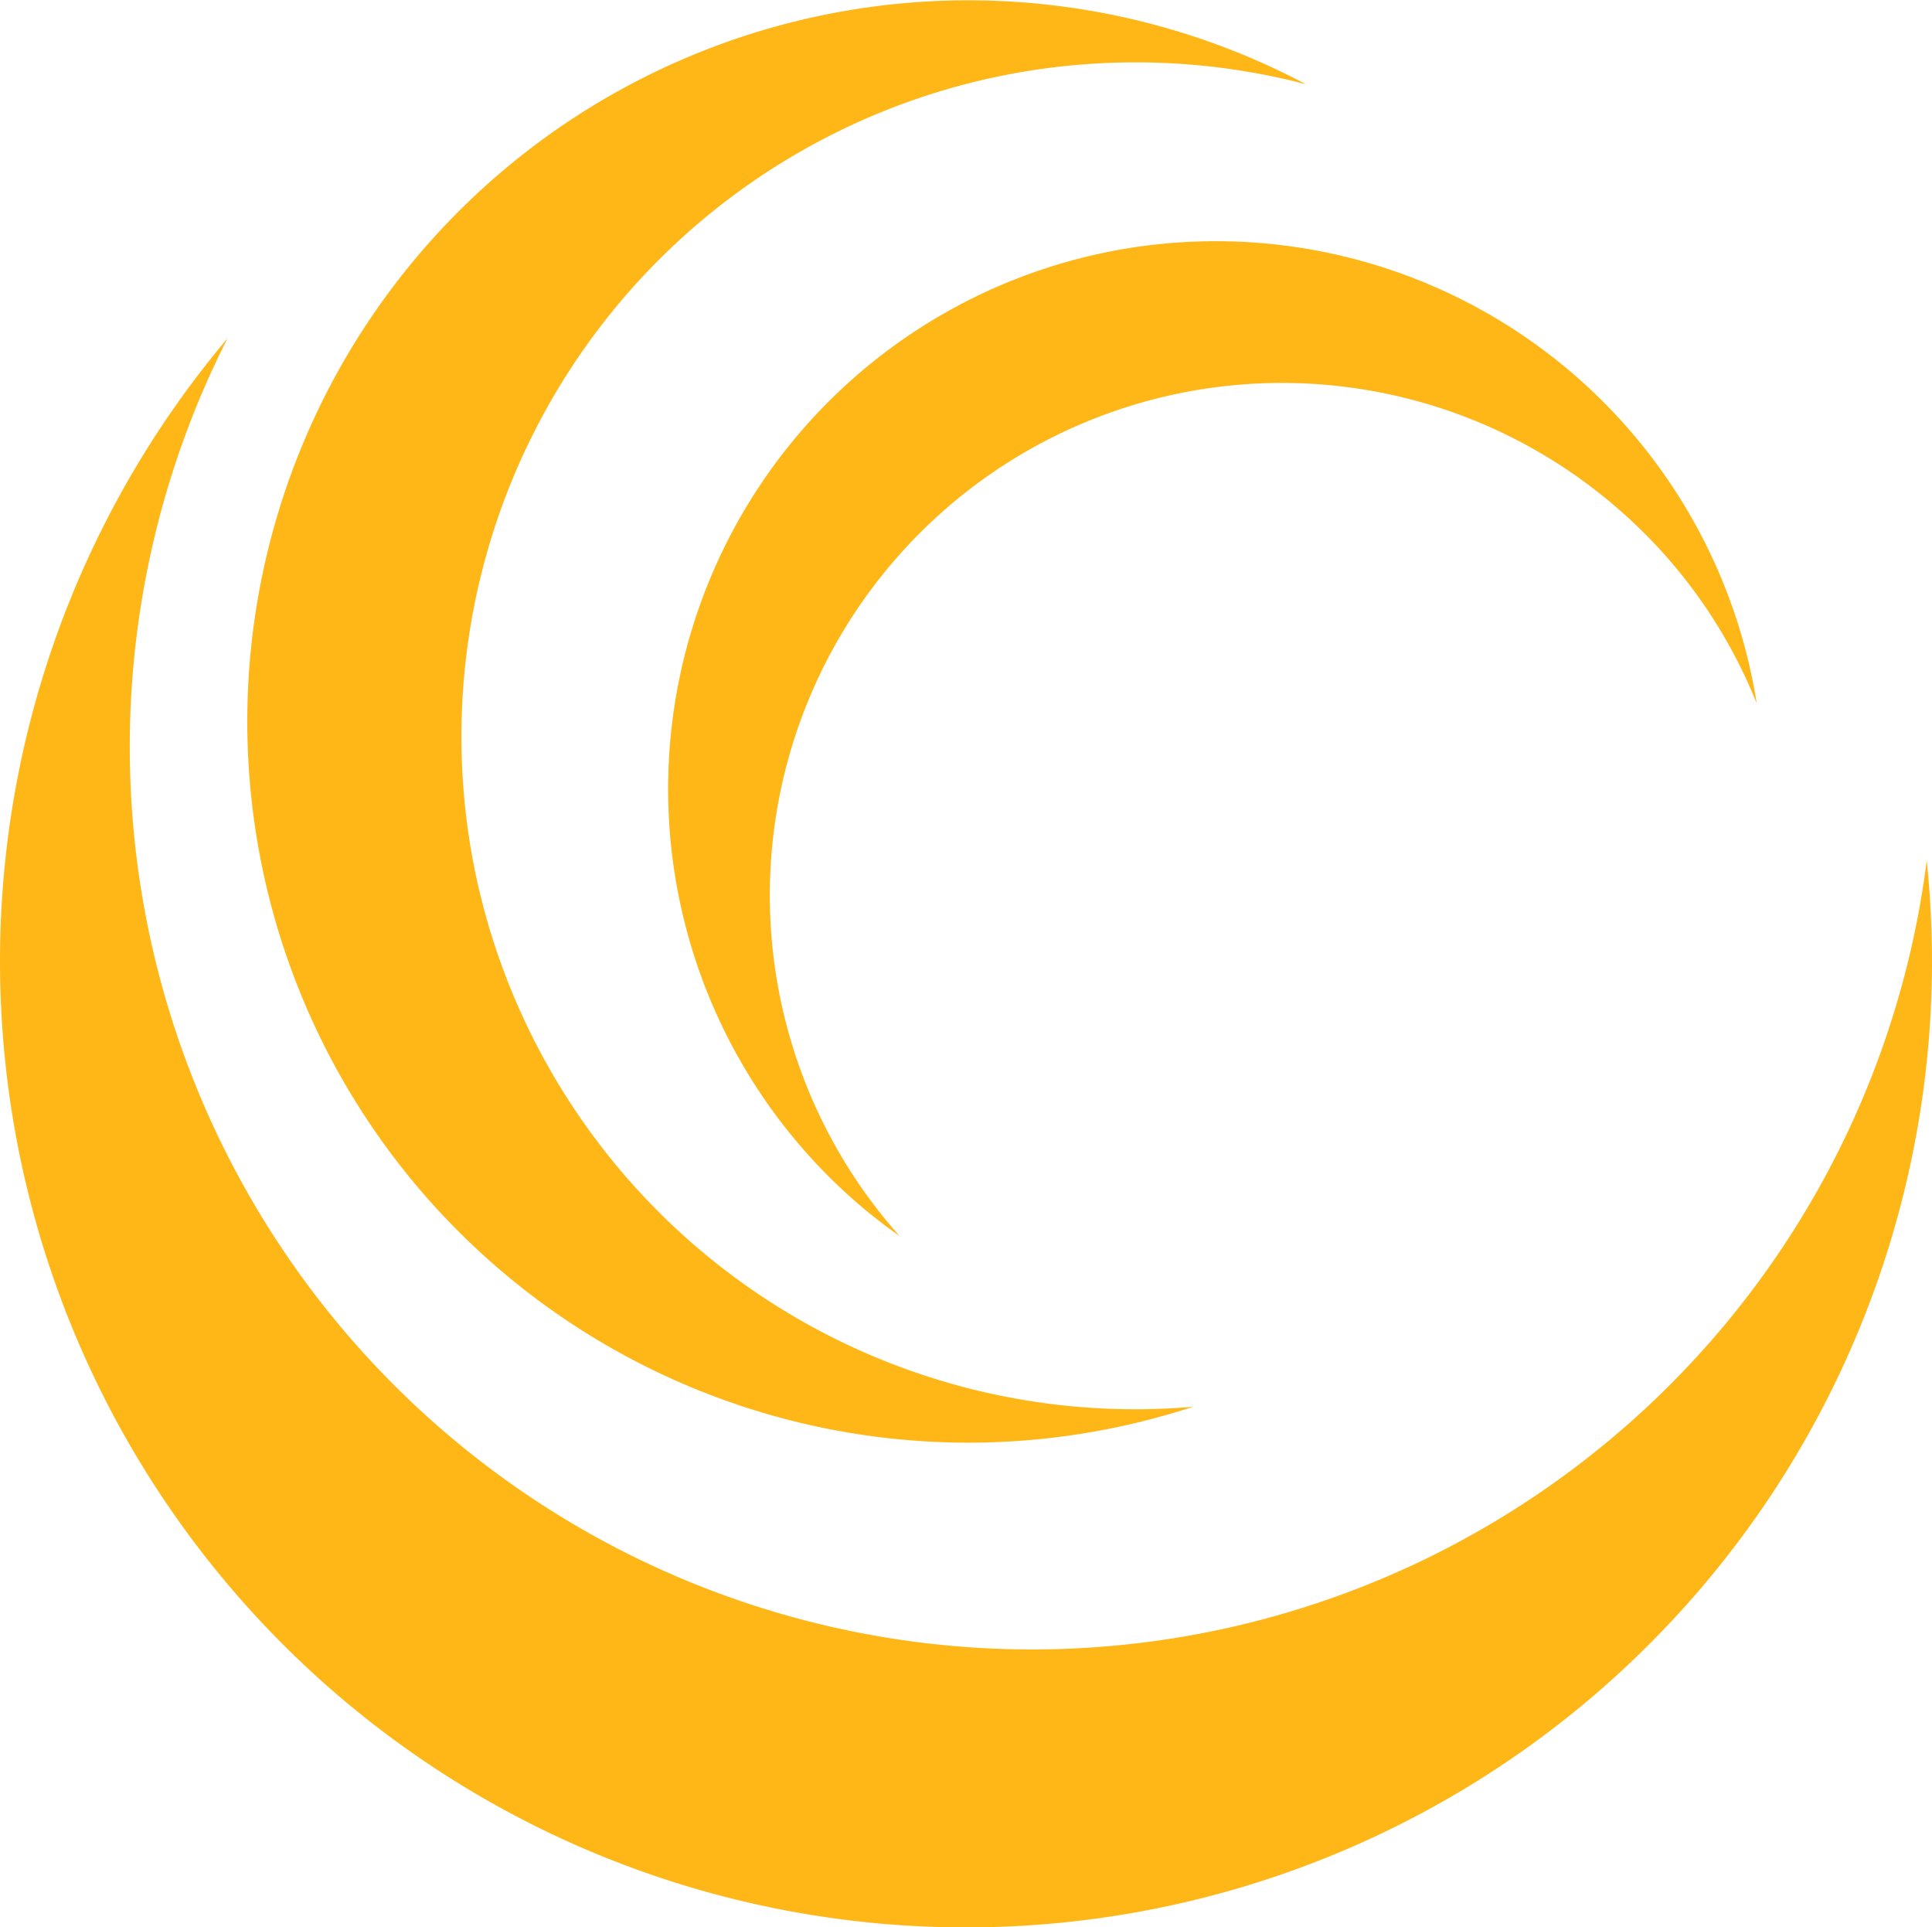 <svg xmlns="http://www.w3.org/2000/svg" viewBox="0 0 91.72 91.47"><defs><style>.cls-1{fill:#ffb718;}</style></defs><g id="Layer_2" data-name="Layer 2"><g id="Layer_1-2" data-name="Layer 1"><path class="cls-1" d="M49,78.29A42.84,42.84,0,0,1,10.8,16.06,45.86,45.86,0,1,0,91.72,45.61a47,47,0,0,0-.25-4.77A42.83,42.83,0,0,1,49,78.29Z"></path><path class="cls-1" d="M22.62,41.68A32,32,0,0,1,62,4a34.23,34.23,0,1,0-8.79,63.7,35.52,35.52,0,0,0,3.44-.93A32,32,0,0,1,22.62,41.68Z"></path><path class="cls-1" d="M42.54,26.51a24.3,24.3,0,0,1,34.3-2.34,24.06,24.06,0,0,1,6.56,9.22A26,26,0,1,0,40.58,57a25.59,25.59,0,0,0,2.13,1.67A24.31,24.31,0,0,1,42.54,26.51Z"></path></g></g></svg>